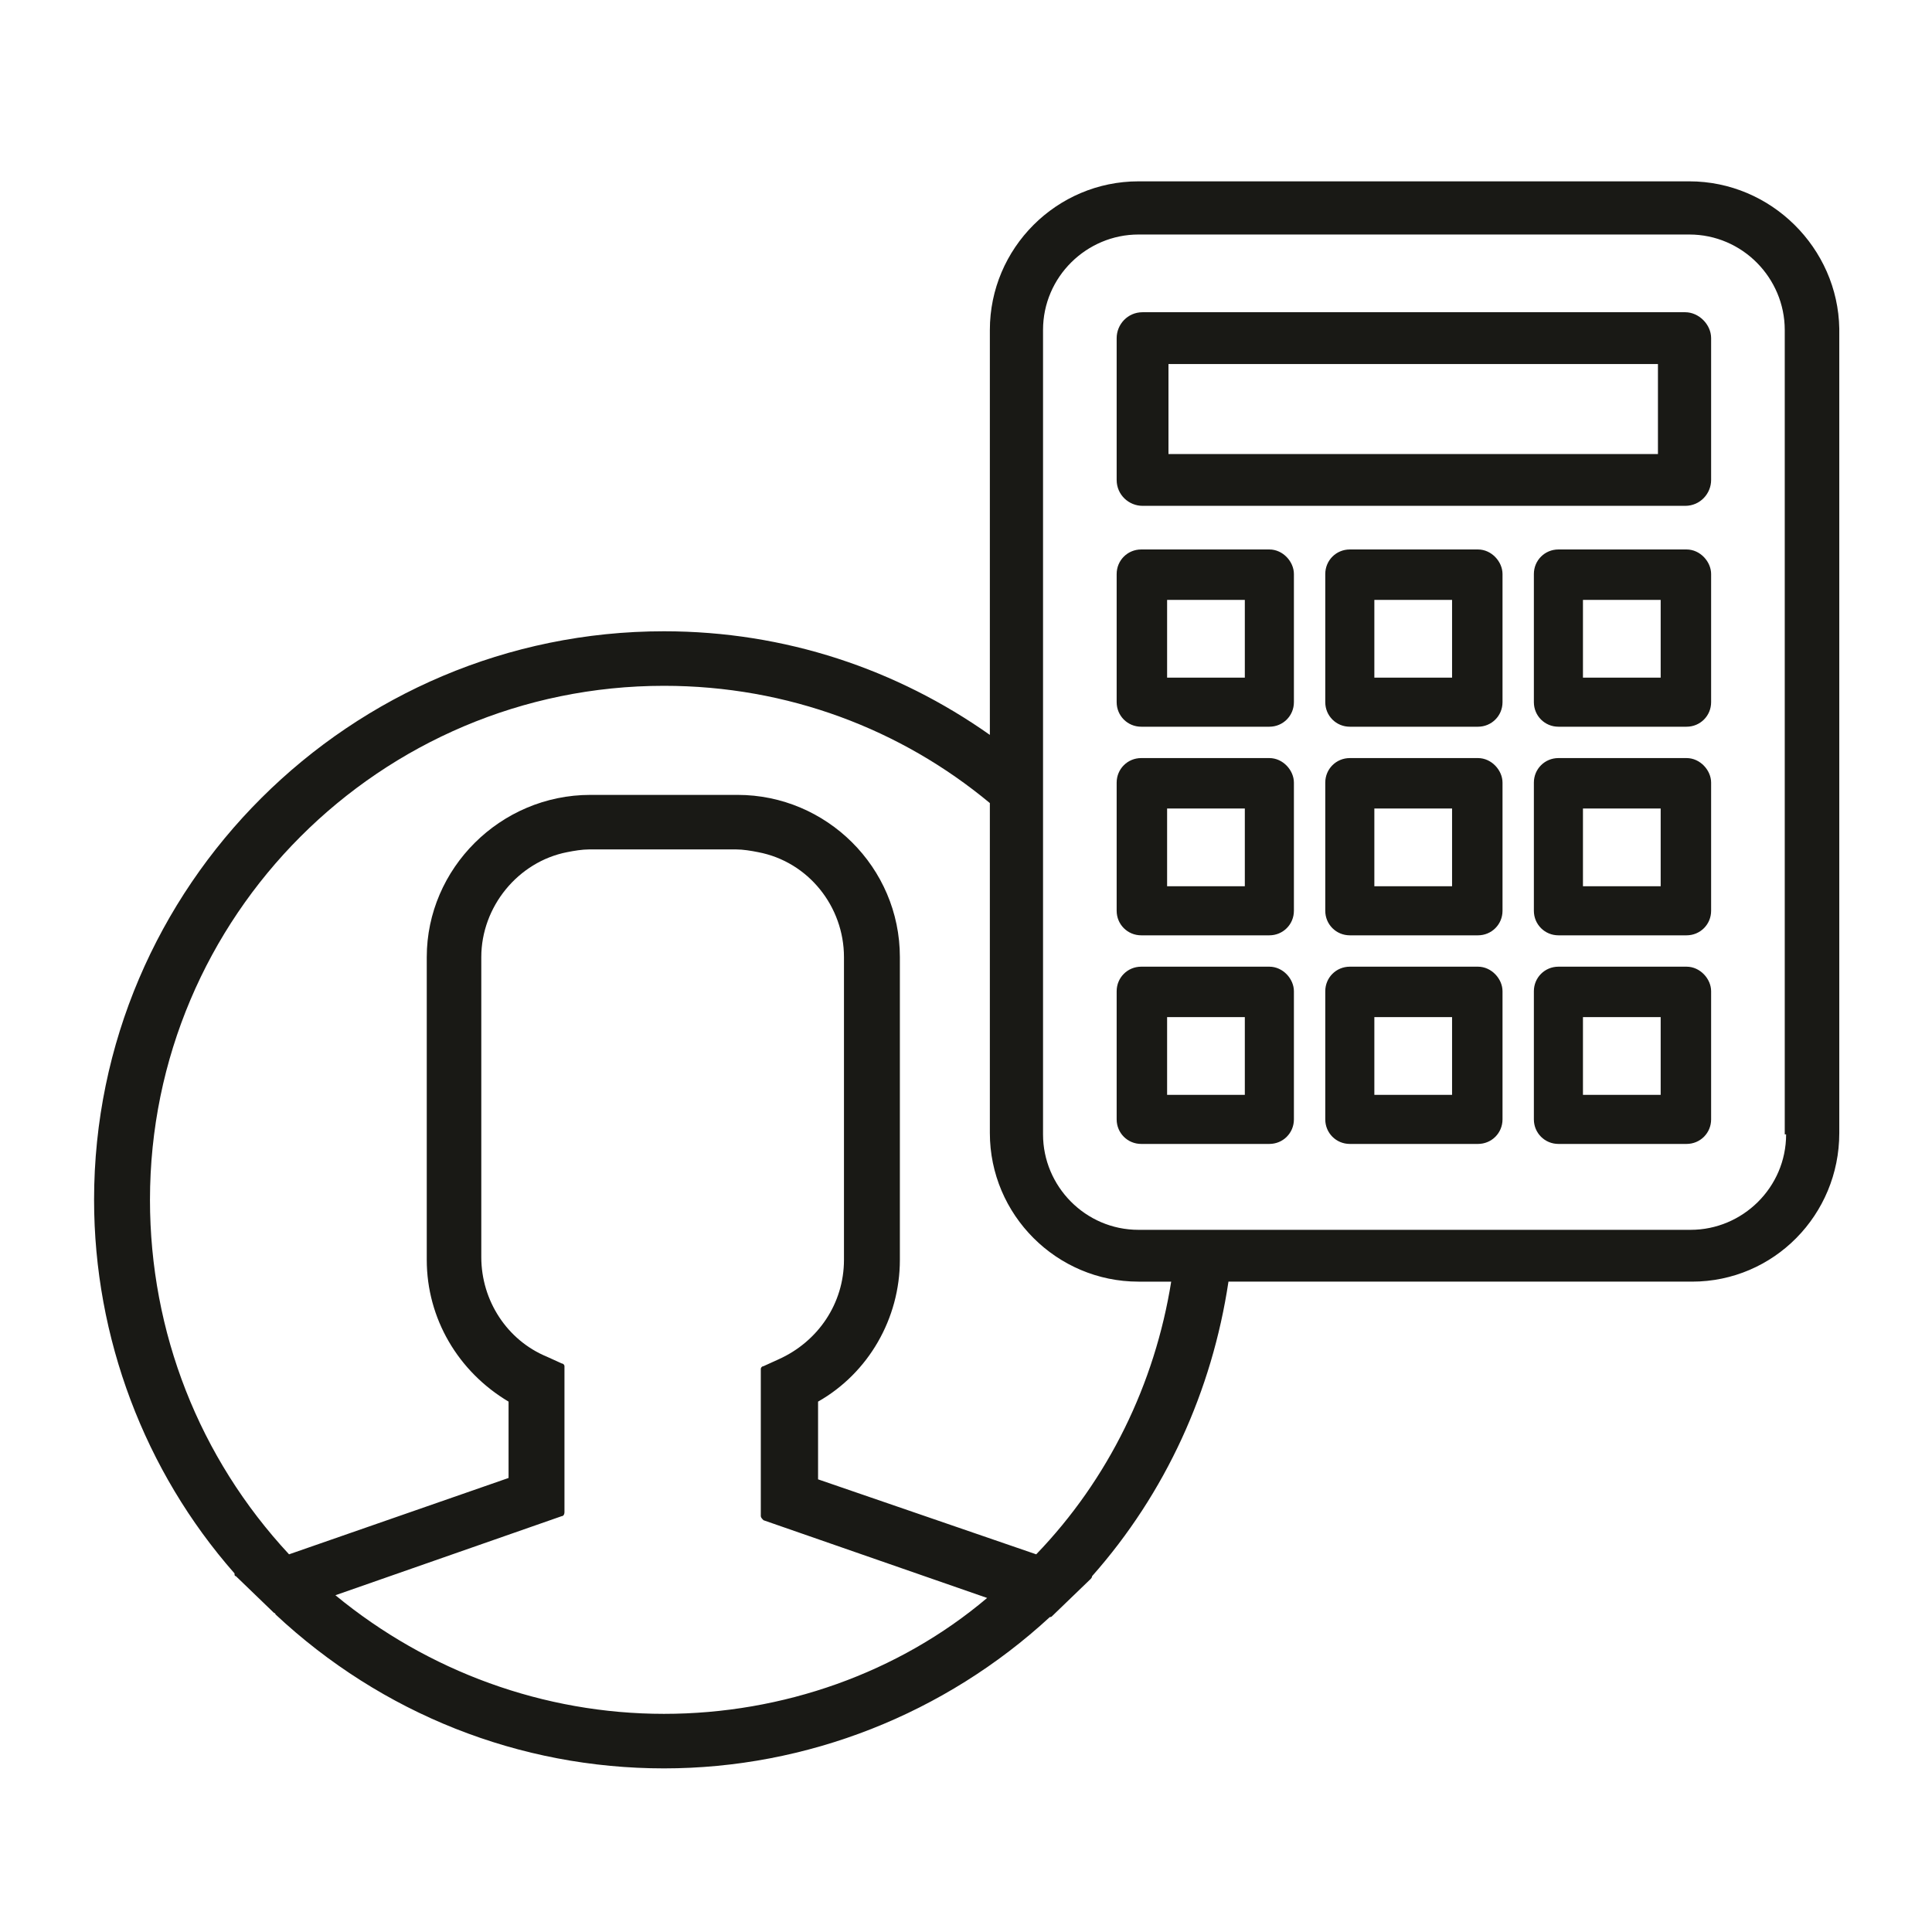<?xml version="1.0" encoding="utf-8"?>
<!-- Generator: Adobe Illustrator 24.1.2, SVG Export Plug-In . SVG Version: 6.00 Build 0)  -->
<svg version="1.1" id="Lager_1" xmlns="http://www.w3.org/2000/svg" xmlns:xlink="http://www.w3.org/1999/xlink" x="0px" y="0px"
	 viewBox="0 0 141.7 141.7" style="enable-background:new 0 0 141.7 141.7;" xml:space="preserve">
<style type="text/css">
	.st0{fill:#191915;}
</style>
<g>
	<path class="st0" d="M123.9,13.3H83.5c-6,0-10.9,4.9-10.9,10.9v29.7c-6.8-4.8-15-7.6-23.9-7.6C25.7,46.3,6.9,65,6.9,88
		c0,10.1,3.7,19.9,10.3,27.4c0,0.1,0,0.2,0.1,0.2l2.8,2.7c0,0,0.1,0,0.1,0.1c7.8,7.3,17.9,11.3,28.5,11.3c10.5,0,20.6-4,28.3-11.1
		c0.1,0,0.1,0,0.2-0.1l2.8-2.7c0.1-0.1,0.1-0.2,0.1-0.2c5.4-6.1,8.8-13.6,10-21.6h34c6,0,10.8-4.9,10.8-10.9v-59
		C134.8,18.2,129.9,13.3,123.9,13.3z M48.7,125.7c-8.8,0-17.3-3.1-24.1-8.7l16.6-5.8c0.1,0,0.2-0.1,0.2-0.3l0-10.7
		c0-0.1-0.1-0.2-0.2-0.2l-1.1-0.5c-2.9-1.2-4.8-4.1-4.8-7.3V70.2c0-3.7,2.7-7,6.3-7.7c0.5-0.1,1.1-0.2,1.6-0.2h10.8
		c0.5,0,1.1,0.1,1.6,0.2c3.7,0.7,6.3,4,6.3,7.7v22.2c0,3.2-1.9,6-4.8,7.3l-1.1,0.5c-0.1,0-0.2,0.1-0.2,0.2l0,10.8
		c0,0.1,0.1,0.2,0.2,0.3l16.4,5.7C65.9,122.7,57.4,125.7,48.7,125.7z M76,114l-16-5.5v-5.7c3.7-2.1,6-6.1,6-10.4V70.2
		c0-6.6-5.4-11.9-11.9-11.9H43.3c-6.6,0-12,5.4-12,11.9v22.2c0,4.3,2.3,8.2,6,10.4v5.6l-16.1,5.6C14.6,106.9,11,97.7,11,88
		c0-20.8,16.9-37.7,37.7-37.7c9.1,0,17.4,3.2,23.9,8.6v24.2c0,6,4.9,10.9,10.9,10.9h2.4C84.7,101.5,81.3,108.5,76,114z M131,83.2
		c0,3.9-3.2,7-7,7H83.5c-3.9,0-7-3.2-7-7v-59c0-3.9,3.2-7,7-7h40.4c3.9,0,7,3.2,7,7V83.2z"/>
	<path class="st0" d="M123.6,22.9H83.8c-1.1,0-1.9,0.9-1.9,1.9v10.4c0,1.1,0.9,1.9,1.9,1.9h39.8c1.1,0,1.9-0.9,1.9-1.9V24.8
		C125.5,23.8,124.6,22.9,123.6,22.9z M121.7,33.3H85.7v-6.6h35.9V33.3z"/>
	<path class="st0" d="M93.1,70.9h-9.4c-1,0-1.8,0.8-1.8,1.8v9.4c0,1,0.8,1.8,1.8,1.8h9.4c1,0,1.8-0.8,1.8-1.8v-9.4
		C94.9,71.8,94.1,70.9,93.1,70.9z M91.3,80.3h-5.7v-5.7h5.7V80.3z"/>
	<path class="st0" d="M123.7,70.9h-9.4c-1,0-1.8,0.8-1.8,1.8v9.4c0,1,0.8,1.8,1.8,1.8h9.4c1,0,1.8-0.8,1.8-1.8v-9.4
		C125.5,71.8,124.7,70.9,123.7,70.9z M121.8,80.3h-5.7v-5.7h5.7V80.3z"/>
	<path class="st0" d="M108.4,70.9H99c-1,0-1.8,0.8-1.8,1.8v9.4c0,1,0.8,1.8,1.8,1.8h9.4c1,0,1.8-0.8,1.8-1.8v-9.4
		C110.2,71.8,109.4,70.9,108.4,70.9z M106.5,80.3h-5.7v-5.7h5.7V80.3z"/>
	<path class="st0" d="M93.1,55.6h-9.4c-1,0-1.8,0.8-1.8,1.8v9.4c0,1,0.8,1.8,1.8,1.8h9.4c1,0,1.8-0.8,1.8-1.8v-9.4
		C94.9,56.5,94.1,55.6,93.1,55.6z M91.3,65h-5.7v-5.7h5.7V65z"/>
	<path class="st0" d="M123.7,55.6h-9.4c-1,0-1.8,0.8-1.8,1.8v9.4c0,1,0.8,1.8,1.8,1.8h9.4c1,0,1.8-0.8,1.8-1.8v-9.4
		C125.5,56.5,124.7,55.6,123.7,55.6z M121.8,65h-5.7v-5.7h5.7V65z"/>
	<path class="st0" d="M108.4,55.6H99c-1,0-1.8,0.8-1.8,1.8v9.4c0,1,0.8,1.8,1.8,1.8h9.4c1,0,1.8-0.8,1.8-1.8v-9.4
		C110.2,56.5,109.4,55.6,108.4,55.6z M106.5,65h-5.7v-5.7h5.7V65z"/>
	<path class="st0" d="M93.1,40.3h-9.4c-1,0-1.8,0.8-1.8,1.8v9.4c0,1,0.8,1.8,1.8,1.8h9.4c1,0,1.8-0.8,1.8-1.8v-9.4
		C94.9,41.2,94.1,40.3,93.1,40.3z M91.3,49.7h-5.7V44h5.7V49.7z"/>
	<path class="st0" d="M123.7,40.3h-9.4c-1,0-1.8,0.8-1.8,1.8v9.4c0,1,0.8,1.8,1.8,1.8h9.4c1,0,1.8-0.8,1.8-1.8v-9.4
		C125.5,41.2,124.7,40.3,123.7,40.3z M121.8,49.7h-5.7V44h5.7V49.7z"/>
	<path class="st0" d="M108.4,40.3H99c-1,0-1.8,0.8-1.8,1.8v9.4c0,1,0.8,1.8,1.8,1.8h9.4c1,0,1.8-0.8,1.8-1.8v-9.4
		C110.2,41.2,109.4,40.3,108.4,40.3z M106.5,49.7h-5.7V44h5.7V49.7z"/>
</g>
</svg>
